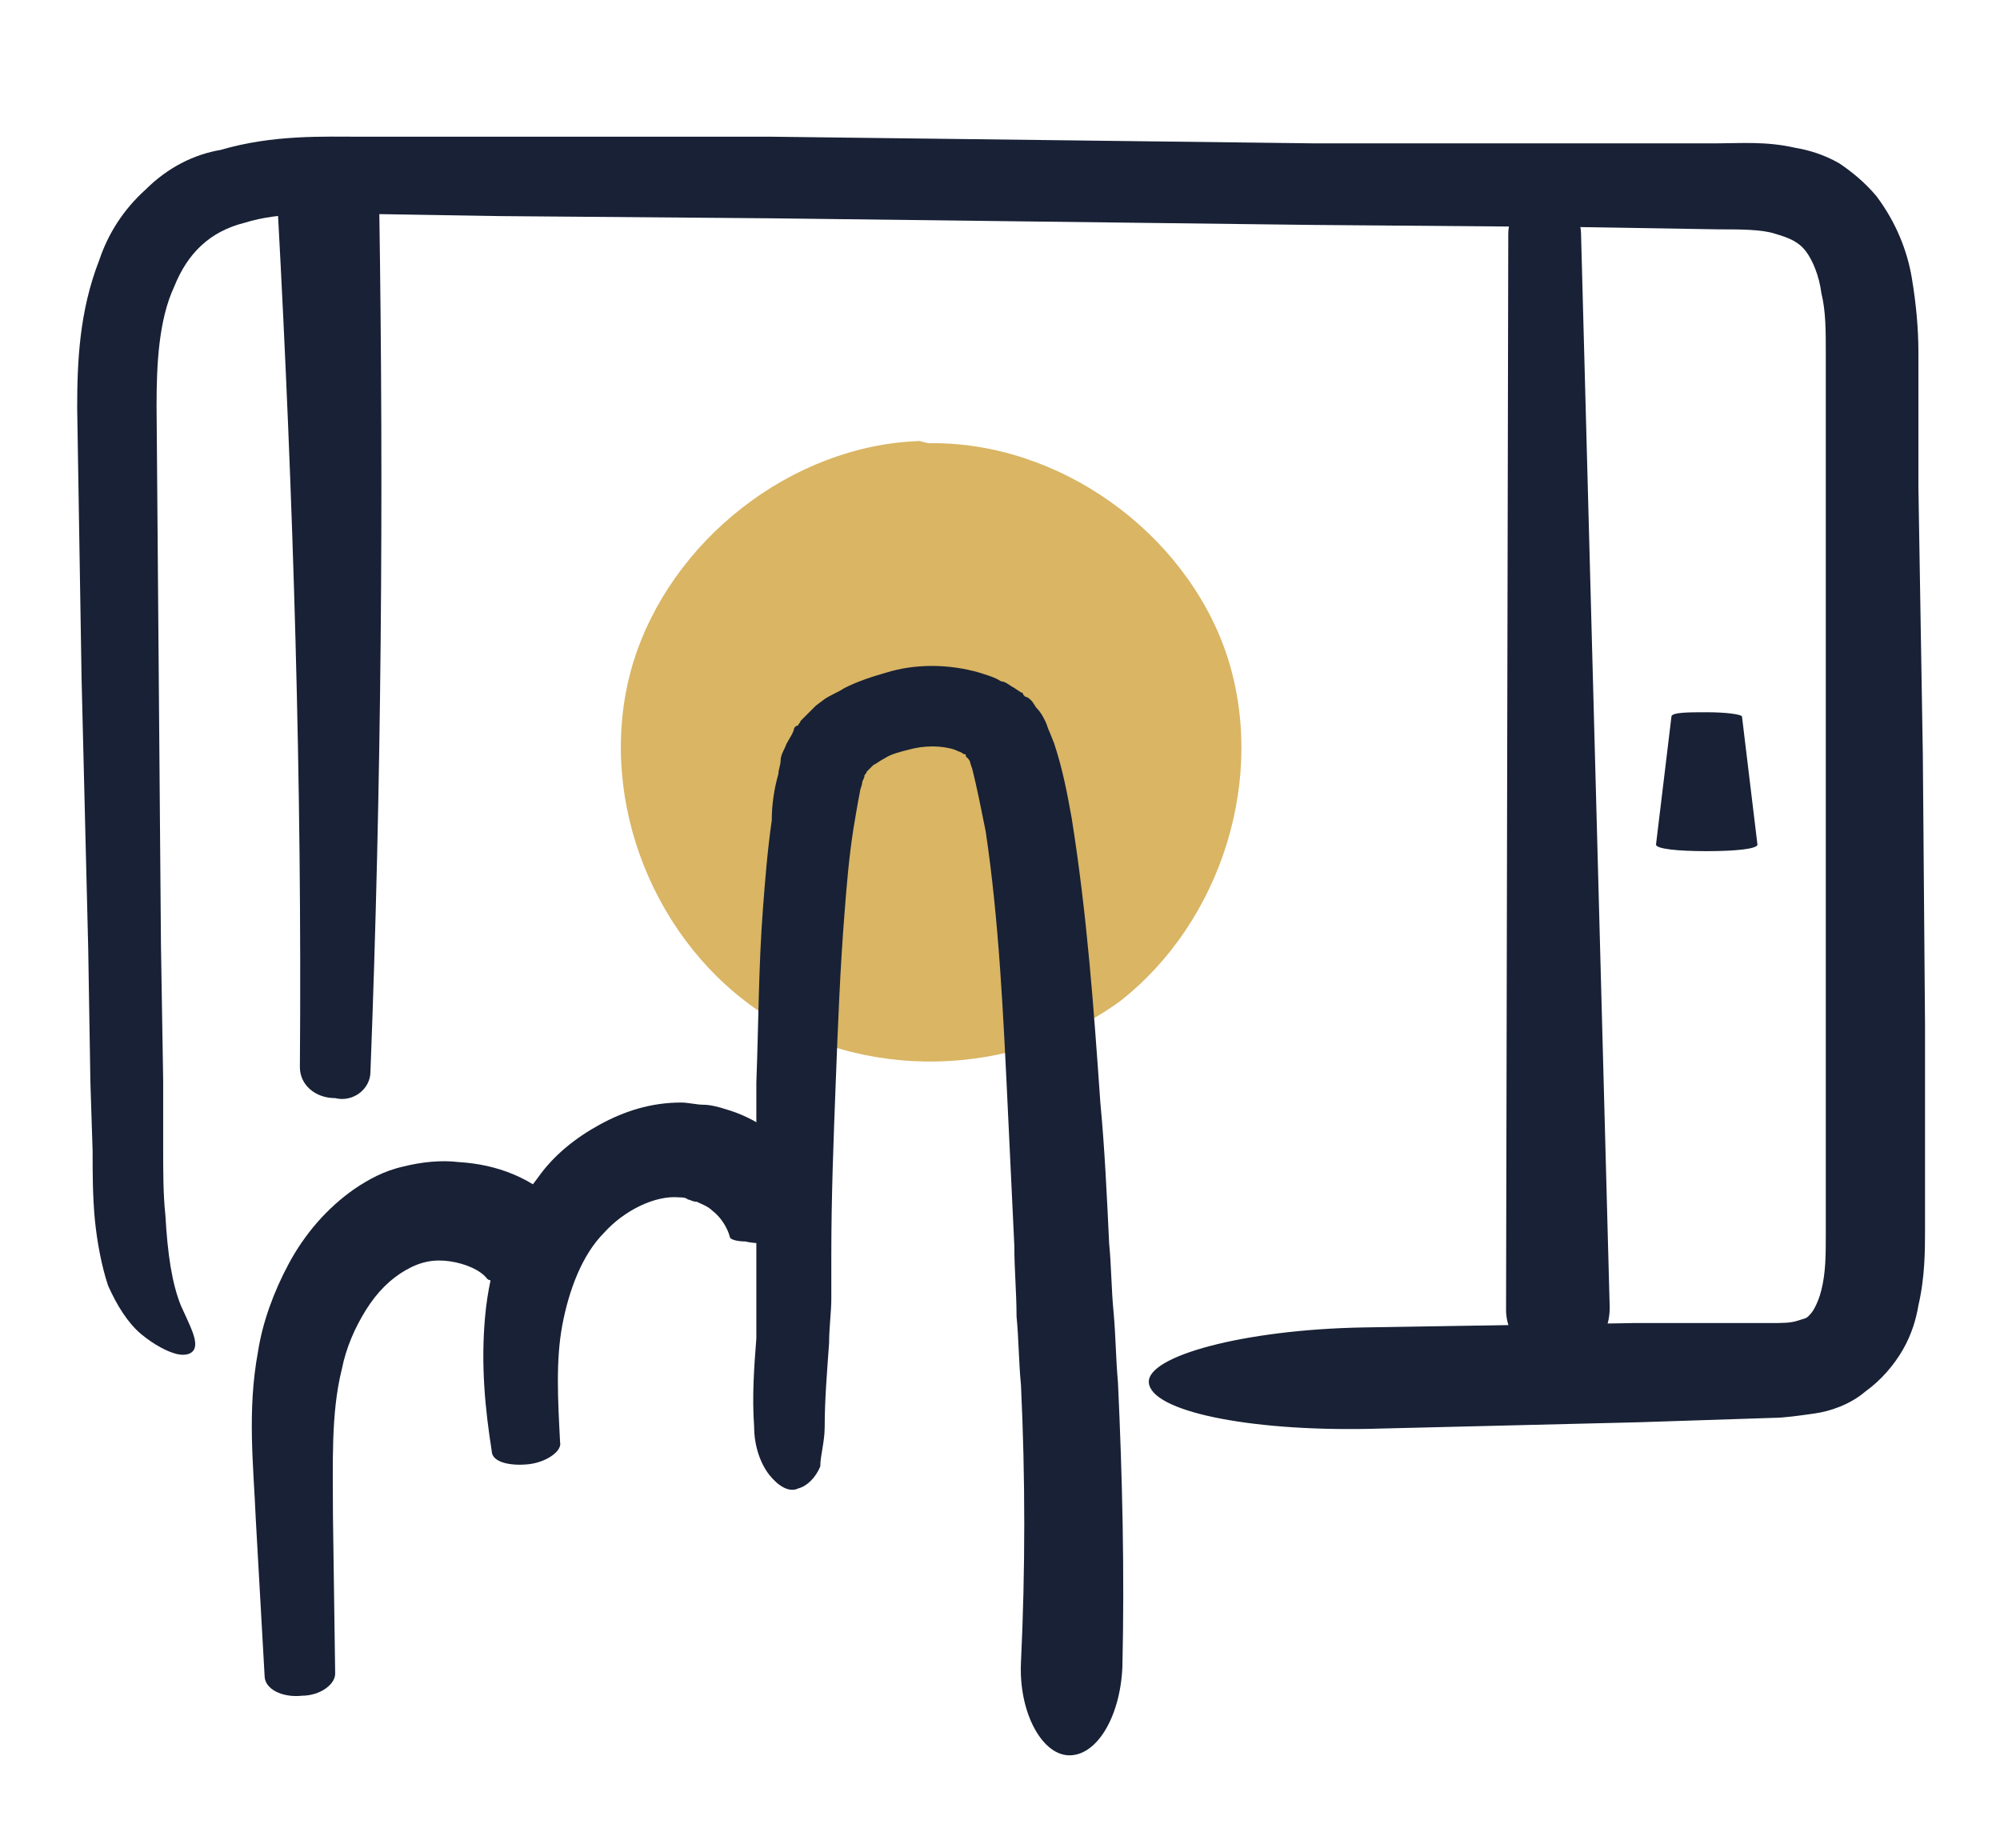<svg xmlns="http://www.w3.org/2000/svg" xmlns:xlink="http://www.w3.org/1999/xlink" id="Capa_1" x="0px" y="0px" width="90.7px" height="83.8px" viewBox="0 0 90.7 83.8" style="enable-background:new 0 0 90.7 83.8;" xml:space="preserve"><style type="text/css">	.st0{fill:#D9B564;}	.st1{fill:#182135;}</style><g>	<path class="st0" d="M42.1,20.1c5.9-0.1,11.6,4,13.5,9.5c1.9,5.6-0.2,12.2-4.8,15.8C46,48.9,39,49.1,34.2,45.7s-7.2-9.9-5.5-15.6  c1.7-5.6,7.2-9.9,13-10.1"></path>	<g>		<path class="st1" d="M7.5,55.1c-0.1-0.9-0.1-2-0.1-3l0-3.1l-0.1-6.1L7.2,30.7L7.1,18.4c0-1.9,0.1-3.9,0.8-5.4   c0.6-1.5,1.6-2.5,3.2-2.9c1.6-0.5,3.5-0.4,5.5-0.4l6.1,0.1l12.3,0.1l24.5,0.3l12.3,0.1l6.1,0.1c1,0,2,0,2.6,0.2   c0.7,0.2,1.1,0.4,1.4,0.8c0.3,0.4,0.6,1.1,0.7,1.9c0.2,0.8,0.2,1.7,0.2,2.7l0,6.1l0,12.3l0,12.3l0,6.1l0,3.1c0,1,0,1.8-0.2,2.6   c-0.1,0.4-0.2,0.6-0.3,0.8c-0.1,0.2-0.2,0.3-0.3,0.4c-0.1,0.1-0.2,0.1-0.5,0.2c-0.3,0.1-0.7,0.1-1.2,0.1L74.1,60l-12.3,0.2   c-5.4,0.1-9.8,1.3-9.7,2.5c0.1,1.3,4.5,2.2,9.9,2.1l12.3-0.3l6.1-0.2c0.5,0,1.2-0.1,1.9-0.2c0.7-0.1,1.6-0.4,2.3-1   c0.7-0.5,1.3-1.2,1.7-1.9c0.4-0.7,0.6-1.4,0.7-2c0.3-1.3,0.3-2.5,0.3-3.5l0-3.1l0-6.1l-0.1-12.3L87,22.1l0-6.1   c0-1.1-0.1-2.2-0.3-3.4c-0.2-1.2-0.7-2.5-1.6-3.7c-0.5-0.6-1.1-1.1-1.7-1.5c-0.7-0.4-1.4-0.6-2-0.7c-1.3-0.3-2.5-0.2-3.5-0.2   l-6.1,0l-12.3,0L35,6.2l-12.3,0l-6.1,0c-2,0-4.2-0.1-6.6,0.6C8.8,7,7.6,7.6,6.6,8.6c-1,0.9-1.7,2-2.1,3.2c-0.9,2.3-1,4.6-1,6.7   l0.2,12.3L4,43l0.1,6.1l0.1,3.1c0,1,0,2,0.1,3.1c0.1,1,0.3,2.1,0.6,3c0.4,0.9,0.9,1.7,1.5,2.2c0.6,0.5,1.2,0.8,1.6,0.9   c0.4,0.1,0.7,0,0.8-0.2c0.2-0.4-0.2-1.1-0.6-2C7.8,58.2,7.6,56.9,7.5,55.1z"></path>	</g>	<g>		<path class="st1" d="M68.4,10.6l-0.1,48.8c0,1.3,1.1,2.4,2.4,2.4c1.3,0,2.3-1.1,2.3-2.5l-1.3-48.7c0-0.9-0.8-1.7-1.7-1.7   C69.2,8.9,68.4,9.6,68.4,10.6z"></path>	</g>	<g>		<path class="st1" d="M16.8,48.6c0.5-13,0.6-26,0.4-39.1c0-1.1-1.1-1.9-2.4-1.9c-1.3,0.1-2.3,1-2.2,2c0.7,12.9,1.1,25.9,1,38.8   c0,0.8,0.7,1.4,1.6,1.4C16,50,16.8,49.4,16.8,48.6z"></path>	</g>	<g>		<path class="st1" d="M75.8,32.5l-0.7,5.8c0,0.2,1,0.3,2.3,0.3c1.3,0,2.3-0.1,2.3-0.3l-0.7-5.8c0-0.1-0.7-0.2-1.6-0.2   C76.6,32.3,75.8,32.3,75.8,32.5z"></path>	</g>	<g>		<path class="st1" d="M37.4,64.7c0-1.2,0.1-2.4,0.2-3.8c0-0.7,0.1-1.4,0.1-2l0-2c0-2.6,0.1-5.2,0.2-7.8c0.1-2.6,0.2-5.2,0.4-7.7   c0.1-1.3,0.2-2.5,0.4-3.8c0.1-0.6,0.2-1.2,0.3-1.7c0-0.1,0.1-0.3,0.1-0.4c0-0.1,0.1-0.2,0.1-0.3c0-0.1,0.1-0.1,0.1-0.2l0,0   c0,0,0.1-0.1,0.1-0.1l0.2-0.2c0.2-0.1,0.3-0.2,0.5-0.3c0.3-0.2,0.7-0.3,1.1-0.4c0.7-0.2,1.5-0.2,2.1,0c0.2,0.1,0.3,0.1,0.4,0.2   c0.1,0,0.1,0,0.1,0.1c0,0,0,0,0,0c0,0,0.1,0.1,0.1,0.1c0,0,0.1,0.1,0.1,0.2l0.1,0.3c0.2,0.8,0.4,1.8,0.6,2.8c0.6,4,0.8,8.3,1,12.5   c0.1,2.1,0.2,4.2,0.3,6.3c0,1.1,0.1,2.1,0.1,3.2c0.1,1,0.1,2.1,0.2,3.1c0.2,4.2,0.2,8.4,0,12.6c-0.1,2.2,0.9,4.1,2.1,4.2   c1.3,0.1,2.4-1.7,2.5-4c0.1-4.3,0-8.6-0.2-12.9c-0.1-1.1-0.1-2.1-0.2-3.2c-0.1-1-0.1-2.1-0.2-3.1c-0.1-2.1-0.2-4.3-0.4-6.4   c-0.3-4.3-0.6-8.5-1.3-12.9c-0.2-1.1-0.4-2.2-0.8-3.4l-0.2-0.5c-0.1-0.2-0.1-0.3-0.2-0.5c-0.1-0.2-0.2-0.4-0.4-0.6l-0.2-0.3   c-0.1-0.1-0.2-0.2-0.3-0.2l-0.1-0.1c0-0.1-0.1-0.1-0.1-0.1L46,31.2c-0.2-0.1-0.4-0.3-0.6-0.3c-0.3-0.2-0.7-0.3-1-0.4   c-1.4-0.4-2.9-0.4-4.2,0c-0.7,0.2-1.3,0.4-1.9,0.7c-0.3,0.2-0.6,0.3-0.9,0.5L37,32c-0.1,0.1-0.1,0.1-0.2,0.2l-0.3,0.3l-0.2,0.2   c0,0.1-0.1,0.1-0.1,0.2C36.1,32.9,36,33,36,33.1c-0.1,0.3-0.3,0.5-0.4,0.8c-0.1,0.2-0.2,0.4-0.2,0.6c0,0.2-0.1,0.4-0.1,0.6   c-0.2,0.7-0.3,1.4-0.3,2.1c-0.2,1.4-0.3,2.7-0.4,4c-0.2,2.6-0.2,5.3-0.3,7.9c0,2.6,0,5.2,0,7.8l0,1.9c0,0.7,0,1.2,0,1.9   c-0.1,1.3-0.2,2.6-0.1,4c0,0.9,0.3,1.7,0.7,2.2c0.4,0.5,0.9,0.8,1.3,0.6c0.4-0.1,0.8-0.5,1-1C37.2,66,37.4,65.4,37.4,64.7z"></path>	</g>	<g>		<path class="st1" d="M25.4,65.4c-0.1-1.9-0.2-3.7,0.1-5.3c0.3-1.6,0.9-3.2,1.9-4.2c0.9-1,2.3-1.7,3.4-1.6c0.1,0,0.3,0,0.4,0.1   c0.1,0,0.2,0.1,0.4,0.1c0.2,0.1,0.5,0.2,0.7,0.4c0.4,0.3,0.7,0.8,0.8,1.2c0,0.1,0.3,0.2,0.7,0.2c0.4,0.1,1,0.1,1.7,0.1   c0.6,0,1.2-0.2,1.6-0.5c0.4-0.3,0.5-0.9,0.4-1.4c-0.5-1.4-1.5-2.5-2.7-3.3c-0.6-0.4-1.2-0.7-1.9-0.9c-0.3-0.1-0.7-0.2-1-0.2   c-0.3,0-0.7-0.1-1-0.1c-1.4,0-2.6,0.4-3.7,1c-1.1,0.6-2.1,1.4-2.8,2.4c-1.5,1.9-2.2,4.1-2.4,6.3c-0.2,2.2,0,4.2,0.3,6.1   c0,0.5,0.8,0.7,1.7,0.6C24.8,66.3,25.5,65.8,25.4,65.4z"></path>	</g>	<g>		<path class="st1" d="M15.2,75.9l-0.1-7.1c0-2.4-0.1-4.7,0.4-6.7c0.2-1,0.6-1.9,1.1-2.7c0.5-0.8,1.1-1.4,1.8-1.8   c0.7-0.4,1.3-0.5,2-0.4c0.7,0.1,1.4,0.4,1.7,0.8c0.1,0.1,0.4,0.1,0.8,0c0.4-0.1,1-0.2,1.6-0.4c0.6-0.2,1.1-0.6,1.3-1.2   c0.1-0.3,0.1-0.5,0.1-0.8c-0.1-0.3-0.2-0.6-0.4-0.8c-1.3-1.4-3-2-4.7-2.1c-0.8-0.1-1.7,0-2.5,0.2c-0.9,0.2-1.6,0.6-2.2,1   c-1.3,0.9-2.3,2.1-3,3.4c-0.7,1.3-1.2,2.7-1.4,4c-0.5,2.7-0.2,5.2-0.1,7.6l0.4,7.1c0,0.6,0.8,1,1.7,0.9   C14.5,76.9,15.2,76.4,15.2,75.9z"></path>	</g></g></svg>